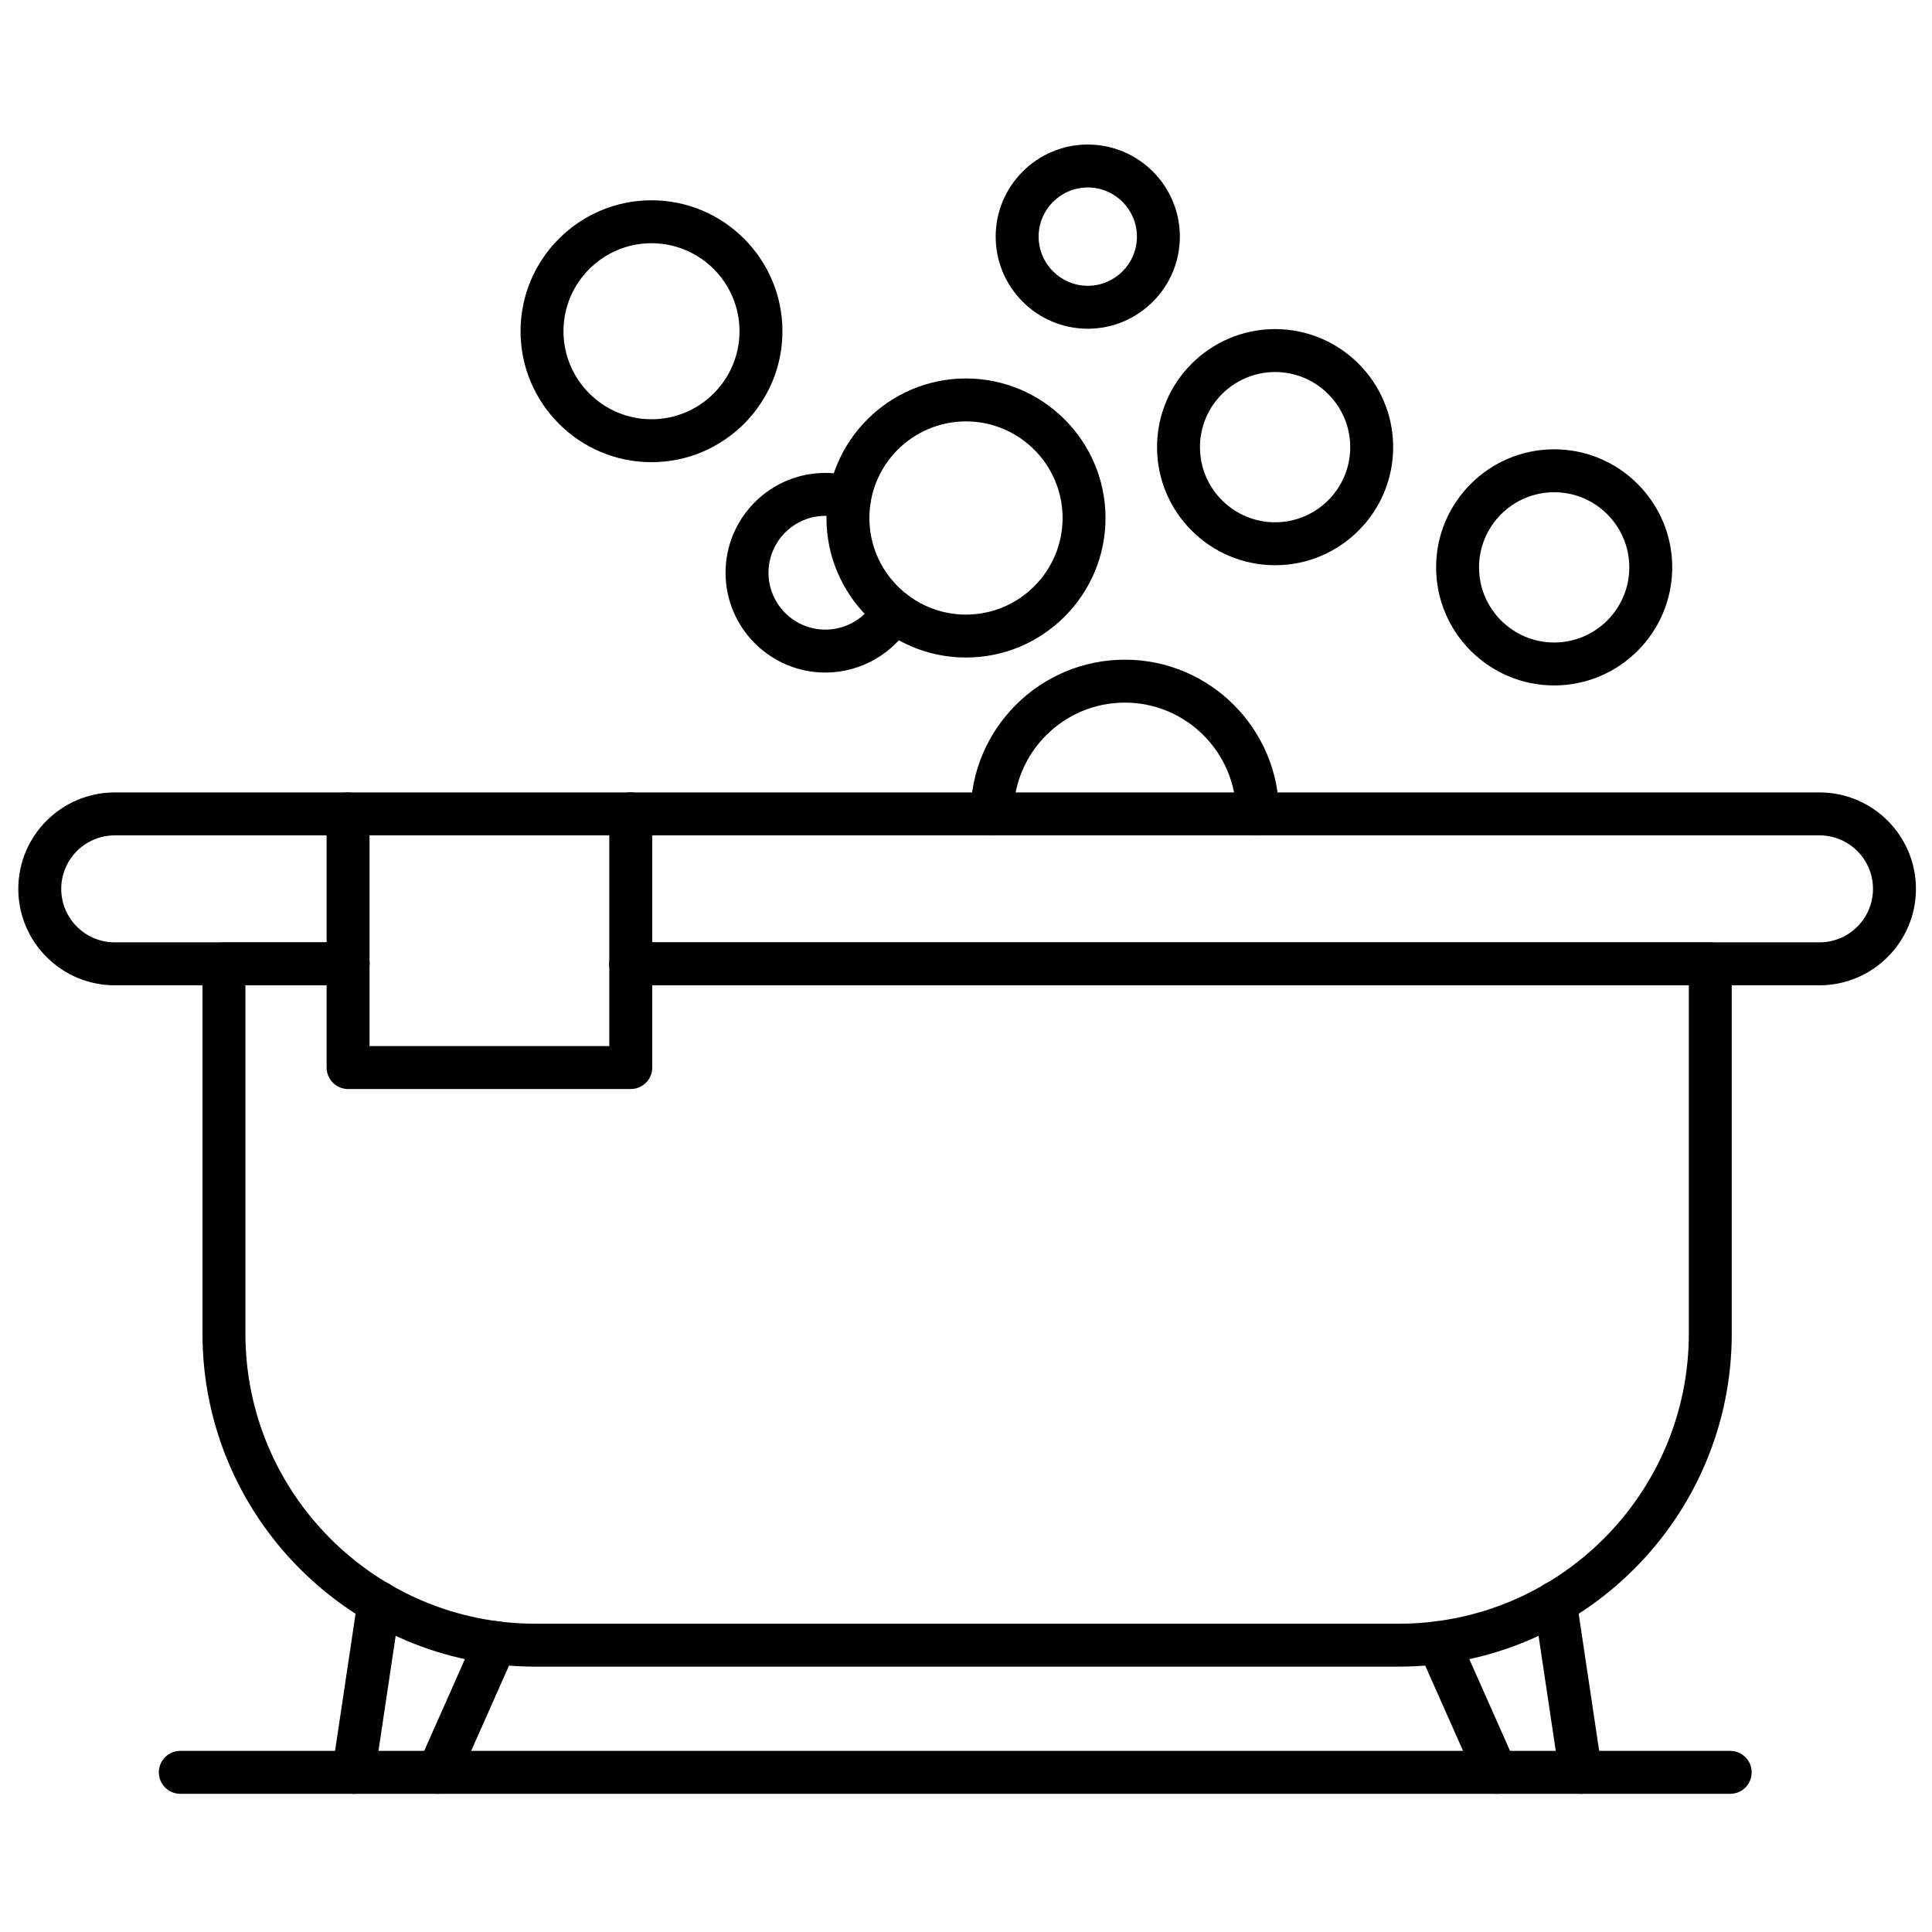 <svg id="Layer_1" enable-background="new 0 0 450 450" height="512" viewBox="0 0 450 450" width="512" xmlns="http://www.w3.org/2000/svg"><path d="m325.811 388.193h-201.101c-42.761 0-77.549-34.789-77.549-77.55v-86.151c0-2.761 2.239-5 5-5h28.912c2.761 0 5 2.239 5 5 0 2.762-2.239 5-5 5h-23.912v81.151c0 37.247 30.302 67.55 67.549 67.55h201.101c37.246 0 67.549-30.303 67.549-67.55v-81.151h-246.44c-2.761 0-5-2.238-5-5 0-2.761 2.239-5 5-5h251.439c2.762 0 5 2.239 5 5v86.151c0 42.761-34.788 77.55-77.548 77.55z"/><path d="m423.801 229.492h-276.881c-2.761 0-5-2.238-5-5 0-2.761 2.239-5 5-5h276.881c6.87 0 12.459-5.589 12.459-12.459 0-6.871-5.589-12.46-12.459-12.46h-397.081c-6.87 0-12.459 5.589-12.459 12.459 0 6.871 5.589 12.46 12.459 12.46h54.353c2.761 0 5 2.239 5 5 0 2.762-2.239 5-5 5h-54.353c-12.384 0-22.459-10.075-22.459-22.459s10.075-22.46 22.459-22.46h397.081c12.384 0 22.459 10.075 22.459 22.459s-10.075 22.46-22.459 22.46z"/><path d="m146.92 253.653h-65.848c-2.761 0-5-2.238-5-5v-59.081c0-2.761 2.239-5 5-5s5 2.239 5 5v54.081h55.848v-54.081c0-2.761 2.239-5 5-5s5 2.239 5 5v59.081c0 2.762-2.239 5-5 5z"/><path d="m102.052 417.814c-.678 0-1.366-.139-2.026-.431-2.524-1.121-3.662-4.075-2.541-6.599l13.411-30.211c1.12-2.524 4.074-3.659 6.599-2.542 2.524 1.121 3.662 4.075 2.541 6.599l-13.411 30.211c-.828 1.866-2.656 2.973-4.573 2.973zm-19.695 0c-.246 0-.495-.019-.746-.056-2.731-.409-4.614-2.954-4.206-5.685l5.908-39.509c.408-2.731 2.955-4.612 5.684-4.206 2.731.409 4.614 2.954 4.206 5.685l-5.908 39.509c-.37 2.481-2.504 4.262-4.938 4.262z"/><path d="m348.468 417.814c-1.917 0-3.745-1.107-4.573-2.973l-13.411-30.211c-1.12-2.523.018-5.478 2.542-6.599 2.523-1.117 5.478.018 6.599 2.542l13.411 30.211c1.12 2.523-.018 5.478-2.542 6.599-.66.293-1.348.431-2.026.431zm19.696 0c-2.435 0-4.568-1.781-4.939-4.262l-5.908-39.509c-.408-2.73 1.475-5.275 4.206-5.685 2.734-.403 5.276 1.476 5.685 4.206l5.908 39.509c.408 2.73-1.475 5.275-4.206 5.685-.251.038-.501.056-.746.056z"/><path d="m402.996 417.813h-361c-2.761 0-5-2.238-5-5s2.239-5 5-5h361c2.762 0 5 2.238 5 5s-2.238 5-5 5z"/><path d="m361.996 159.651c-15.163 0-27.5-12.336-27.5-27.5s12.337-27.5 27.5-27.5 27.5 12.336 27.5 27.5-12.337 27.5-27.5 27.5zm0-45c-9.649 0-17.5 7.851-17.5 17.5s7.851 17.5 17.5 17.5 17.5-7.851 17.5-17.5-7.85-17.5-17.5-17.5z"/><path d="m296.996 131.651c-15.163 0-27.5-12.336-27.5-27.5s12.337-27.5 27.5-27.5 27.5 12.336 27.5 27.5-12.337 27.5-27.5 27.5zm0-45c-9.649 0-17.5 7.851-17.5 17.5s7.851 17.5 17.5 17.5 17.5-7.851 17.5-17.5-7.85-17.5-17.5-17.5z"/><path d="m292.918 194.573c-2.762 0-5-2.239-5-5 0-14.293-11.629-25.921-25.922-25.921s-25.921 11.628-25.921 25.921c0 2.761-2.238 5-5 5s-5-2.239-5-5c0-19.807 16.114-35.921 35.921-35.921 19.808 0 35.922 16.114 35.922 35.921 0 2.761-2.238 5-5 5z"/><path d="m224.996 153.151c-17.92 0-32.5-14.58-32.5-32.5s14.58-32.5 32.5-32.5c17.921 0 32.5 14.58 32.5 32.5s-14.579 32.5-32.5 32.5zm0-55c-12.407 0-22.5 10.093-22.5 22.5s10.093 22.5 22.5 22.5c12.406 0 22.5-10.093 22.5-22.5s-10.094-22.5-22.5-22.5z"/><path d="m192.246 156.651c-12.82 0-23.25-10.43-23.25-23.25s10.43-23.25 23.25-23.25c2.45 0 4.865.38 7.178 1.131 2.627.852 4.065 3.672 3.213 6.298s-3.672 4.068-6.298 3.213c-1.315-.426-2.692-.643-4.093-.643-7.306 0-13.25 5.944-13.25 13.25s5.944 13.25 13.25 13.25c4.767 0 9.189-2.581 11.541-6.735 1.361-2.403 4.412-3.248 6.814-1.888 2.403 1.36 3.248 4.411 1.888 6.814-4.123 7.285-11.88 11.81-20.243 11.81z"/><path d="m151.746 107.651c-16.817 0-30.5-13.682-30.5-30.5s13.682-30.5 30.5-30.5 30.5 13.682 30.5 30.5-13.683 30.5-30.5 30.5zm0-51c-11.304 0-20.5 9.196-20.5 20.5s9.196 20.5 20.5 20.5 20.5-9.196 20.5-20.5-9.197-20.5-20.5-20.5z"/><path d="m253.364 76.566c-11.828 0-21.45-9.622-21.45-21.45s9.622-21.45 21.45-21.45c11.827 0 21.449 9.622 21.449 21.45s-9.622 21.45-21.449 21.45zm0-32.899c-6.313 0-11.45 5.136-11.45 11.45s5.137 11.45 11.45 11.45 11.449-5.136 11.449-11.45-5.135-11.45-11.449-11.45z"/></svg>